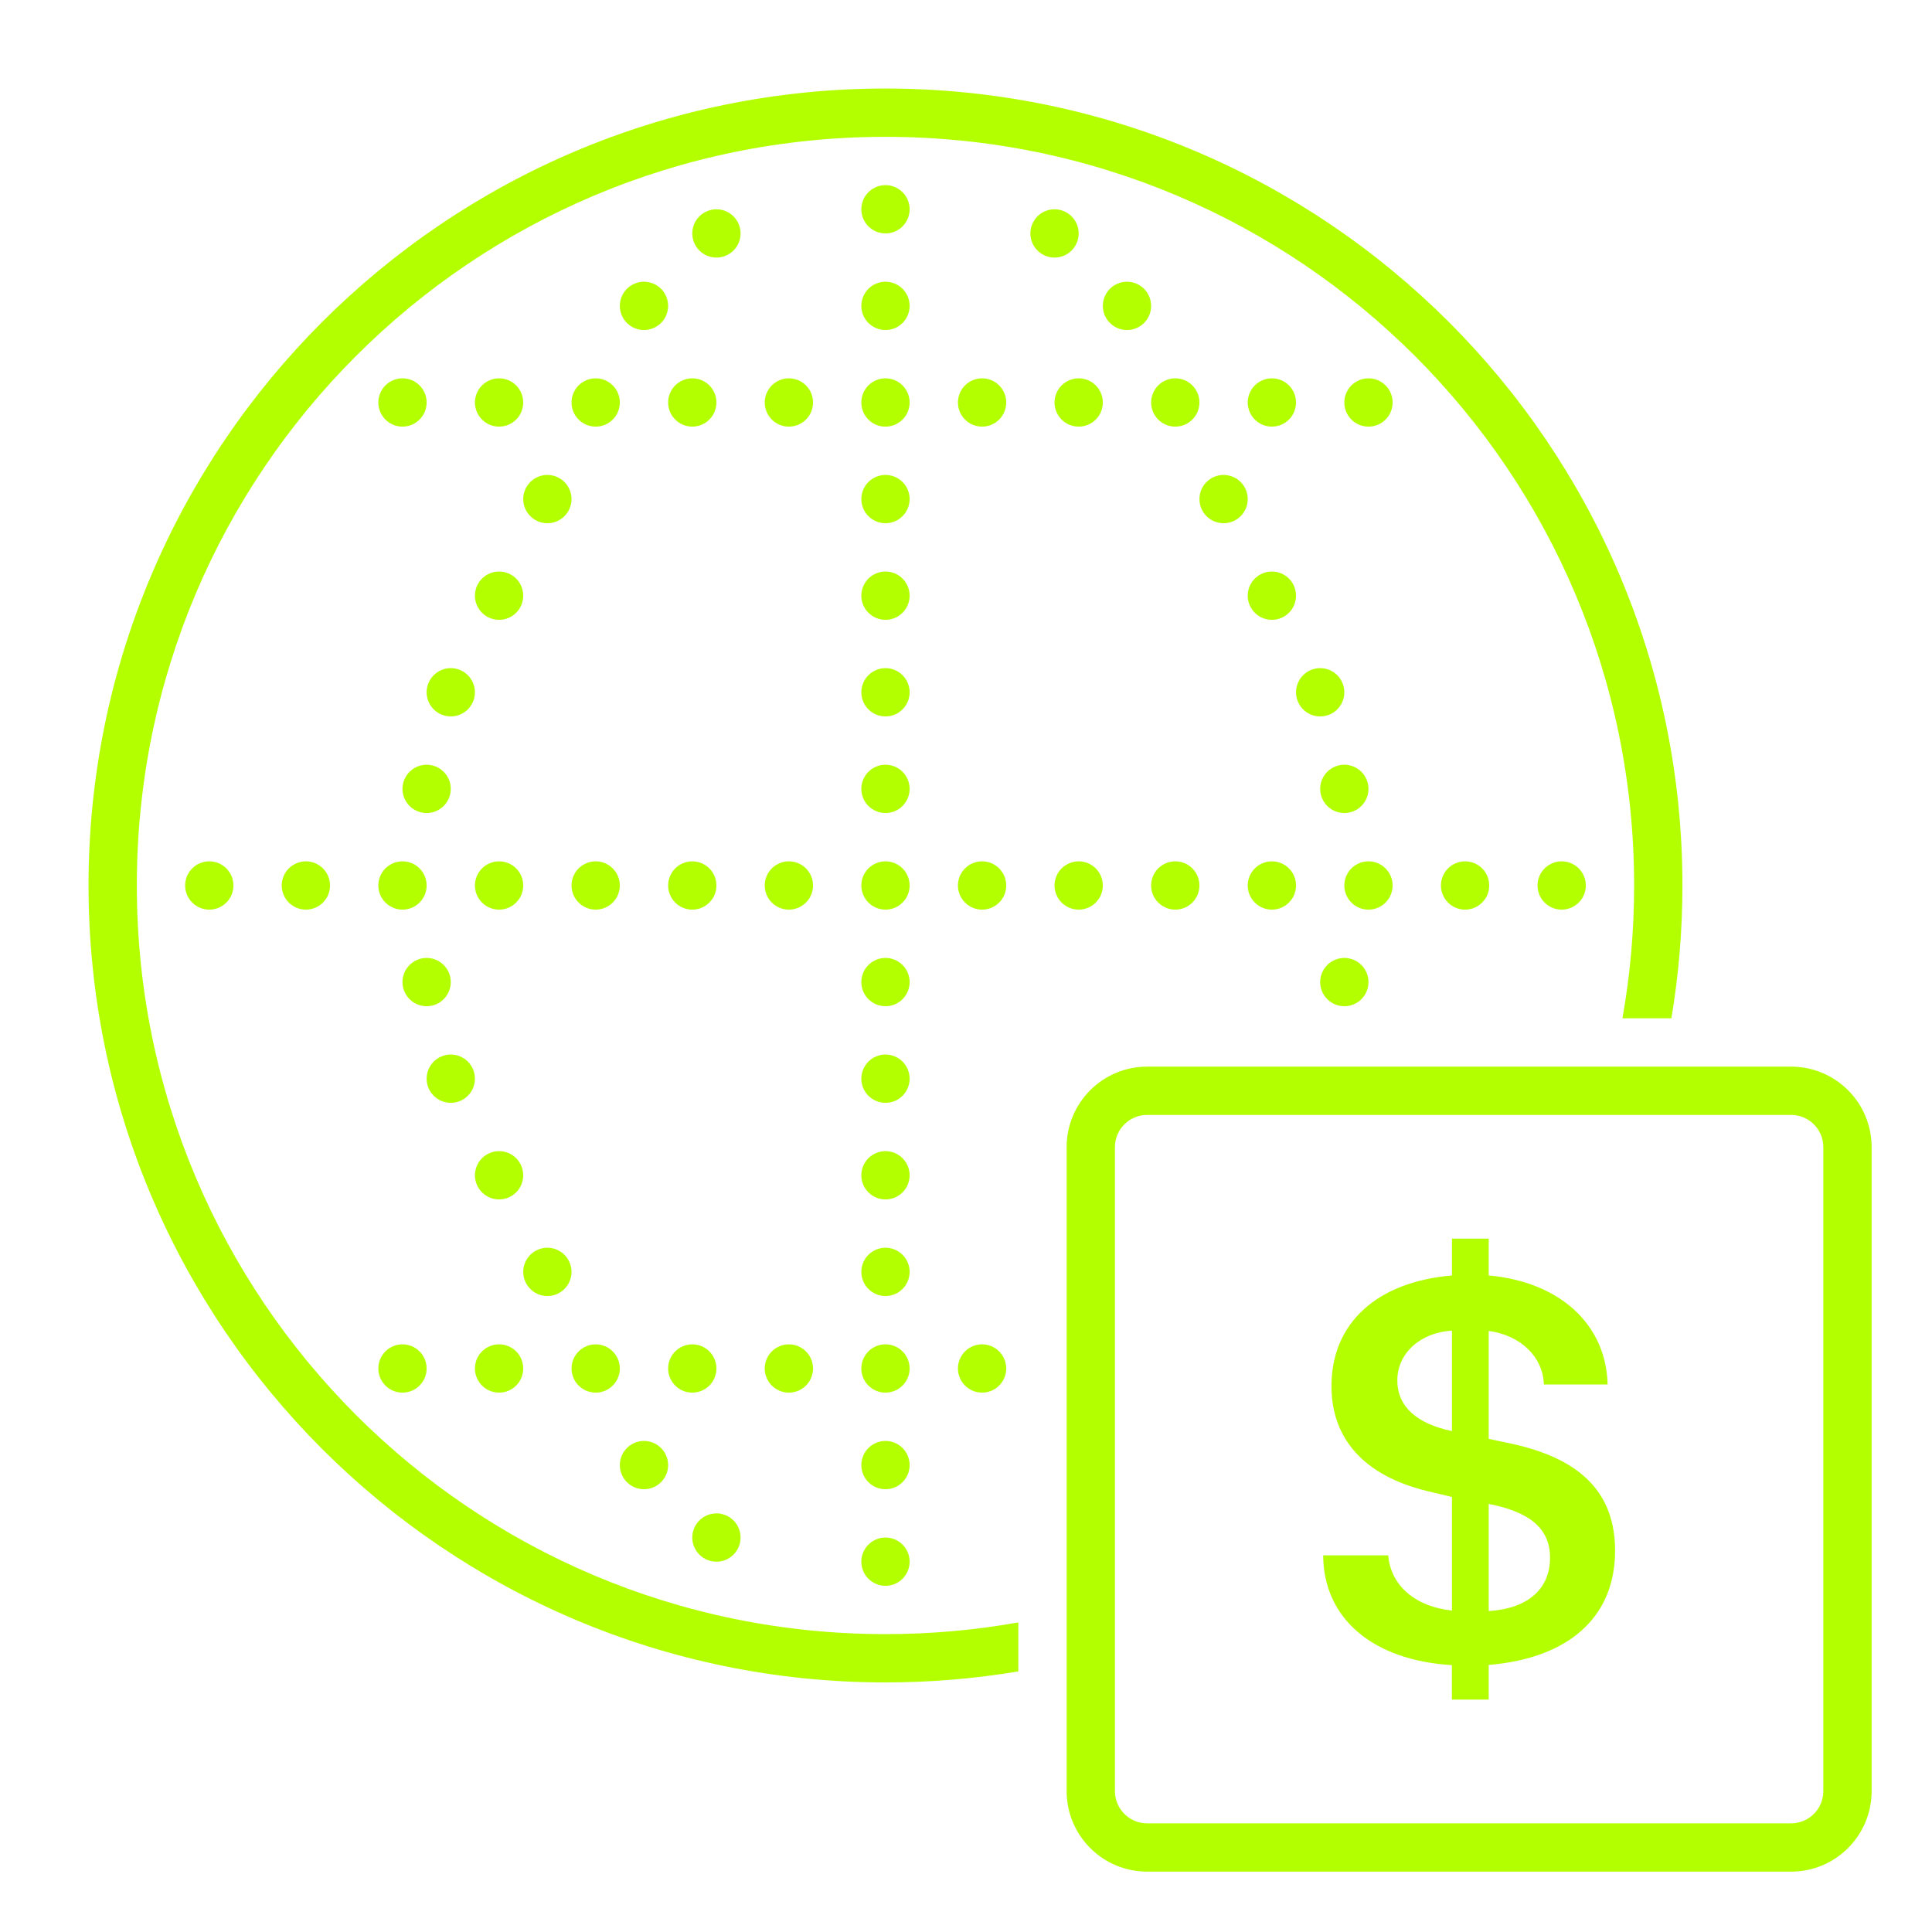 <svg width="56" height="56" viewBox="0 0 56 56" fill="none" xmlns="http://www.w3.org/2000/svg">
<path d="M2.566 25.666C2.566 12.917 12.917 2.566 25.666 2.566C38.416 2.566 48.766 12.917 48.766 25.666C48.766 26.978 48.657 28.264 48.446 29.516H47.027C47.25 28.267 47.366 26.98 47.366 25.666C47.366 13.674 37.659 3.966 25.666 3.966C13.674 3.966 3.966 13.674 3.966 25.666C3.966 37.659 13.674 47.366 25.666 47.366C26.98 47.366 28.267 47.25 29.517 47.026V48.446C28.264 48.657 26.978 48.766 25.666 48.766C12.917 48.766 2.566 38.416 2.566 25.666Z" fill="#B3FF00"/>
<path d="M25.171 5.571C25.303 5.44 25.481 5.366 25.666 5.366C25.852 5.366 26.03 5.44 26.161 5.571C26.293 5.703 26.366 5.881 26.366 6.066C26.366 6.252 26.293 6.43 26.161 6.561C26.03 6.693 25.852 6.766 25.666 6.766C25.481 6.766 25.303 6.693 25.171 6.561C25.04 6.43 24.966 6.252 24.966 6.066C24.966 5.881 25.04 5.703 25.171 5.571Z" fill="#B3FF00"/>
<path d="M20.271 6.271C20.403 6.14 20.581 6.066 20.766 6.066C20.952 6.066 21.13 6.14 21.261 6.271C21.393 6.403 21.466 6.581 21.466 6.766C21.466 6.952 21.393 7.13 21.261 7.261C21.13 7.393 20.952 7.466 20.766 7.466C20.581 7.466 20.403 7.393 20.271 7.261C20.14 7.13 20.066 6.952 20.066 6.766C20.066 6.581 20.14 6.403 20.271 6.271Z" fill="#B3FF00"/>
<path d="M30.071 6.271C30.203 6.14 30.381 6.066 30.566 6.066C30.752 6.066 30.93 6.14 31.061 6.271C31.193 6.403 31.266 6.581 31.266 6.766C31.266 6.952 31.193 7.13 31.061 7.261C30.93 7.393 30.752 7.466 30.566 7.466C30.381 7.466 30.203 7.393 30.071 7.261C29.94 7.13 29.866 6.952 29.866 6.766C29.866 6.581 29.94 6.403 30.071 6.271Z" fill="#B3FF00"/>
<path d="M18.171 8.371C18.303 8.24 18.481 8.166 18.666 8.166C18.852 8.166 19.03 8.24 19.161 8.371C19.293 8.503 19.366 8.681 19.366 8.866C19.366 9.052 19.293 9.23 19.161 9.361C19.03 9.493 18.852 9.566 18.666 9.566C18.481 9.566 18.303 9.493 18.171 9.361C18.04 9.23 17.966 9.052 17.966 8.866C17.966 8.681 18.04 8.503 18.171 8.371Z" fill="#B3FF00"/>
<path d="M25.171 8.371C25.303 8.24 25.481 8.166 25.666 8.166C25.852 8.166 26.03 8.24 26.161 8.371C26.293 8.503 26.366 8.681 26.366 8.866C26.366 9.052 26.293 9.23 26.161 9.361C26.03 9.493 25.852 9.566 25.666 9.566C25.481 9.566 25.303 9.493 25.171 9.361C25.04 9.23 24.966 9.052 24.966 8.866C24.966 8.681 25.04 8.503 25.171 8.371Z" fill="#B3FF00"/>
<path d="M32.171 8.371C32.303 8.24 32.481 8.166 32.666 8.166C32.852 8.166 33.03 8.24 33.161 8.371C33.293 8.503 33.366 8.681 33.366 8.866C33.366 9.052 33.293 9.23 33.161 9.361C33.03 9.493 32.852 9.566 32.666 9.566C32.481 9.566 32.303 9.493 32.171 9.361C32.04 9.23 31.966 9.052 31.966 8.866C31.966 8.681 32.04 8.503 32.171 8.371Z" fill="#B3FF00"/>
<path d="M11.171 11.171C11.303 11.04 11.481 10.966 11.666 10.966C11.852 10.966 12.03 11.04 12.161 11.171C12.293 11.303 12.366 11.481 12.366 11.666C12.366 11.852 12.293 12.03 12.161 12.161C12.03 12.293 11.852 12.366 11.666 12.366C11.481 12.366 11.303 12.293 11.171 12.161C11.04 12.03 10.966 11.852 10.966 11.666C10.966 11.481 11.04 11.303 11.171 11.171Z" fill="#B3FF00"/>
<path d="M13.971 11.171C14.103 11.04 14.281 10.966 14.466 10.966C14.652 10.966 14.83 11.04 14.961 11.171C15.093 11.303 15.166 11.481 15.166 11.666C15.166 11.852 15.093 12.03 14.961 12.161C14.83 12.293 14.652 12.366 14.466 12.366C14.281 12.366 14.103 12.293 13.971 12.161C13.84 12.03 13.766 11.852 13.766 11.666C13.766 11.481 13.84 11.303 13.971 11.171Z" fill="#B3FF00"/>
<path d="M16.771 11.171C16.903 11.04 17.081 10.966 17.266 10.966C17.452 10.966 17.63 11.04 17.761 11.171C17.893 11.303 17.966 11.481 17.966 11.666C17.966 11.852 17.893 12.03 17.761 12.161C17.63 12.293 17.452 12.366 17.266 12.366C17.081 12.366 16.903 12.293 16.771 12.161C16.64 12.03 16.566 11.852 16.566 11.666C16.566 11.481 16.64 11.303 16.771 11.171Z" fill="#B3FF00"/>
<path d="M19.571 11.171C19.703 11.04 19.881 10.966 20.066 10.966C20.252 10.966 20.43 11.04 20.561 11.171C20.693 11.303 20.766 11.481 20.766 11.666C20.766 11.852 20.693 12.03 20.561 12.161C20.43 12.293 20.252 12.366 20.066 12.366C19.881 12.366 19.703 12.293 19.571 12.161C19.44 12.03 19.366 11.852 19.366 11.666C19.366 11.481 19.44 11.303 19.571 11.171Z" fill="#B3FF00"/>
<path d="M22.371 11.171C22.503 11.04 22.681 10.966 22.866 10.966C23.052 10.966 23.23 11.04 23.361 11.171C23.493 11.303 23.566 11.481 23.566 11.666C23.566 11.852 23.493 12.03 23.361 12.161C23.23 12.293 23.052 12.366 22.866 12.366C22.681 12.366 22.503 12.293 22.371 12.161C22.24 12.03 22.166 11.852 22.166 11.666C22.166 11.481 22.24 11.303 22.371 11.171Z" fill="#B3FF00"/>
<path d="M25.189 11.154C25.319 11.033 25.489 10.966 25.666 10.966C25.852 10.966 26.03 11.04 26.161 11.171C26.293 11.303 26.366 11.481 26.366 11.666C26.366 11.852 26.293 12.03 26.161 12.161C26.03 12.293 25.852 12.366 25.666 12.366C25.65 12.367 25.634 12.366 25.617 12.365C25.44 12.353 25.275 12.274 25.154 12.144C25.033 12.014 24.966 11.844 24.966 11.666C24.966 11.65 24.967 11.634 24.968 11.617C24.98 11.44 25.059 11.275 25.189 11.154Z" fill="#B3FF00"/>
<path d="M27.971 11.171C28.103 11.04 28.281 10.966 28.466 10.966C28.652 10.966 28.83 11.04 28.961 11.171C29.093 11.303 29.166 11.481 29.166 11.666C29.166 11.852 29.093 12.03 28.961 12.161C28.83 12.293 28.652 12.366 28.466 12.366C28.281 12.366 28.103 12.293 27.971 12.161C27.84 12.03 27.766 11.852 27.766 11.666C27.766 11.481 27.84 11.303 27.971 11.171Z" fill="#B3FF00"/>
<path d="M30.771 11.171C30.903 11.04 31.081 10.966 31.266 10.966C31.452 10.966 31.63 11.04 31.761 11.171C31.893 11.303 31.966 11.481 31.966 11.666C31.966 11.852 31.893 12.03 31.761 12.161C31.63 12.293 31.452 12.366 31.266 12.366C31.081 12.366 30.903 12.293 30.771 12.161C30.64 12.03 30.566 11.852 30.566 11.666C30.566 11.481 30.64 11.303 30.771 11.171Z" fill="#B3FF00"/>
<path d="M33.571 11.171C33.703 11.04 33.881 10.966 34.066 10.966C34.252 10.966 34.43 11.04 34.561 11.171C34.693 11.303 34.766 11.481 34.766 11.666C34.766 11.852 34.693 12.03 34.561 12.161C34.43 12.293 34.252 12.366 34.066 12.366C33.881 12.366 33.703 12.293 33.571 12.161C33.44 12.03 33.366 11.852 33.366 11.666C33.366 11.481 33.44 11.303 33.571 11.171Z" fill="#B3FF00"/>
<path d="M36.371 11.171C36.503 11.04 36.681 10.966 36.866 10.966C37.052 10.966 37.23 11.04 37.361 11.171C37.493 11.303 37.566 11.481 37.566 11.666C37.566 11.852 37.493 12.03 37.361 12.161C37.23 12.293 37.052 12.366 36.866 12.366C36.681 12.366 36.503 12.293 36.371 12.161C36.24 12.03 36.166 11.852 36.166 11.666C36.166 11.481 36.24 11.303 36.371 11.171Z" fill="#B3FF00"/>
<path d="M39.171 11.171C39.303 11.04 39.481 10.966 39.666 10.966C39.852 10.966 40.03 11.04 40.161 11.171C40.293 11.303 40.366 11.481 40.366 11.666C40.366 11.852 40.293 12.03 40.161 12.161C40.03 12.293 39.852 12.366 39.666 12.366C39.481 12.366 39.303 12.293 39.171 12.161C39.04 12.03 38.966 11.852 38.966 11.666C38.966 11.481 39.04 11.303 39.171 11.171Z" fill="#B3FF00"/>
<path d="M15.371 13.971C15.503 13.84 15.681 13.766 15.866 13.766C16.052 13.766 16.23 13.84 16.361 13.971C16.493 14.103 16.566 14.281 16.566 14.466C16.566 14.652 16.493 14.83 16.361 14.961C16.23 15.093 16.052 15.166 15.866 15.166C15.681 15.166 15.503 15.093 15.371 14.961C15.24 14.83 15.166 14.652 15.166 14.466C15.166 14.281 15.24 14.103 15.371 13.971Z" fill="#B3FF00"/>
<path d="M25.171 13.971C25.303 13.84 25.481 13.766 25.666 13.766C25.852 13.766 26.03 13.84 26.161 13.971C26.293 14.103 26.366 14.281 26.366 14.466C26.366 14.652 26.293 14.83 26.161 14.961C26.03 15.093 25.852 15.166 25.666 15.166C25.481 15.166 25.303 15.093 25.171 14.961C25.04 14.83 24.966 14.652 24.966 14.466C24.966 14.281 25.04 14.103 25.171 13.971Z" fill="#B3FF00"/>
<path d="M34.971 13.971C35.103 13.84 35.281 13.766 35.466 13.766C35.652 13.766 35.83 13.84 35.961 13.971C36.093 14.103 36.166 14.281 36.166 14.466C36.166 14.652 36.093 14.83 35.961 14.961C35.83 15.093 35.652 15.166 35.466 15.166C35.281 15.166 35.103 15.093 34.971 14.961C34.84 14.83 34.766 14.652 34.766 14.466C34.766 14.281 34.84 14.103 34.971 13.971Z" fill="#B3FF00"/>
<path d="M13.971 16.771C14.103 16.64 14.281 16.566 14.466 16.566C14.652 16.566 14.83 16.64 14.961 16.771C15.093 16.903 15.166 17.081 15.166 17.266C15.166 17.452 15.093 17.63 14.961 17.761C14.83 17.893 14.652 17.966 14.466 17.966C14.281 17.966 14.103 17.893 13.971 17.761C13.84 17.63 13.766 17.452 13.766 17.266C13.766 17.081 13.84 16.903 13.971 16.771Z" fill="#B3FF00"/>
<path d="M25.171 16.771C25.303 16.64 25.481 16.566 25.666 16.566C25.852 16.566 26.03 16.64 26.161 16.771C26.293 16.903 26.366 17.081 26.366 17.266C26.366 17.452 26.293 17.63 26.161 17.761C26.03 17.893 25.852 17.966 25.666 17.966C25.481 17.966 25.303 17.893 25.171 17.761C25.04 17.63 24.966 17.452 24.966 17.266C24.966 17.081 25.04 16.903 25.171 16.771Z" fill="#B3FF00"/>
<path d="M36.371 16.771C36.503 16.64 36.681 16.566 36.866 16.566C37.052 16.566 37.23 16.64 37.361 16.771C37.493 16.903 37.566 17.081 37.566 17.266C37.566 17.452 37.493 17.63 37.361 17.761C37.23 17.893 37.052 17.966 36.866 17.966C36.681 17.966 36.503 17.893 36.371 17.761C36.24 17.63 36.166 17.452 36.166 17.266C36.166 17.081 36.24 16.903 36.371 16.771Z" fill="#B3FF00"/>
<path d="M12.571 19.571C12.703 19.44 12.881 19.366 13.066 19.366C13.252 19.366 13.43 19.44 13.561 19.571C13.693 19.703 13.766 19.881 13.766 20.066C13.766 20.252 13.693 20.43 13.561 20.561C13.43 20.693 13.252 20.766 13.066 20.766C12.881 20.766 12.703 20.693 12.571 20.561C12.44 20.43 12.366 20.252 12.366 20.066C12.366 19.881 12.44 19.703 12.571 19.571Z" fill="#B3FF00"/>
<path d="M25.171 19.571C25.303 19.44 25.481 19.366 25.666 19.366C25.852 19.366 26.03 19.44 26.161 19.571C26.293 19.703 26.366 19.881 26.366 20.066C26.366 20.252 26.293 20.43 26.161 20.561C26.03 20.693 25.852 20.766 25.666 20.766C25.481 20.766 25.303 20.693 25.171 20.561C25.04 20.43 24.966 20.252 24.966 20.066C24.966 19.881 25.04 19.703 25.171 19.571Z" fill="#B3FF00"/>
<path d="M37.771 19.571C37.903 19.44 38.081 19.366 38.266 19.366C38.452 19.366 38.63 19.44 38.761 19.571C38.893 19.703 38.966 19.881 38.966 20.066C38.966 20.252 38.893 20.43 38.761 20.561C38.63 20.693 38.452 20.766 38.266 20.766C38.081 20.766 37.903 20.693 37.771 20.561C37.64 20.43 37.566 20.252 37.566 20.066C37.566 19.881 37.64 19.703 37.771 19.571Z" fill="#B3FF00"/>
<path d="M11.871 22.371C12.003 22.24 12.181 22.166 12.366 22.166C12.552 22.166 12.73 22.24 12.861 22.371C12.993 22.503 13.066 22.681 13.066 22.866C13.066 23.052 12.993 23.23 12.861 23.361C12.73 23.493 12.552 23.566 12.366 23.566C12.181 23.566 12.003 23.493 11.871 23.361C11.74 23.23 11.666 23.052 11.666 22.866C11.666 22.681 11.74 22.503 11.871 22.371Z" fill="#B3FF00"/>
<path d="M25.171 22.371C25.303 22.24 25.481 22.166 25.666 22.166C25.852 22.166 26.03 22.24 26.161 22.371C26.293 22.503 26.366 22.681 26.366 22.866C26.366 23.052 26.293 23.23 26.161 23.361C26.03 23.493 25.852 23.566 25.666 23.566C25.481 23.566 25.303 23.493 25.171 23.361C25.04 23.23 24.966 23.052 24.966 22.866C24.966 22.681 25.04 22.503 25.171 22.371Z" fill="#B3FF00"/>
<path d="M38.471 22.371C38.603 22.24 38.781 22.166 38.966 22.166C39.152 22.166 39.33 22.24 39.461 22.371C39.593 22.503 39.666 22.681 39.666 22.866C39.666 23.052 39.593 23.23 39.461 23.361C39.33 23.493 39.152 23.566 38.966 23.566C38.781 23.566 38.603 23.493 38.471 23.361C38.34 23.23 38.266 23.052 38.266 22.866C38.266 22.681 38.34 22.503 38.471 22.371Z" fill="#B3FF00"/>
<path d="M5.571 25.171C5.703 25.04 5.881 24.966 6.066 24.966C6.252 24.966 6.43 25.04 6.561 25.171C6.693 25.303 6.766 25.481 6.766 25.666C6.766 25.852 6.693 26.03 6.561 26.161C6.43 26.293 6.252 26.366 6.066 26.366C5.881 26.366 5.703 26.293 5.571 26.161C5.44 26.03 5.366 25.852 5.366 25.666C5.366 25.481 5.44 25.303 5.571 25.171Z" fill="#B3FF00"/>
<path d="M8.371 25.171C8.503 25.04 8.681 24.966 8.866 24.966C9.052 24.966 9.23 25.04 9.361 25.171C9.493 25.303 9.566 25.481 9.566 25.666C9.566 25.852 9.493 26.03 9.361 26.161C9.23 26.293 9.052 26.366 8.866 26.366C8.681 26.366 8.503 26.293 8.371 26.161C8.24 26.03 8.166 25.852 8.166 25.666C8.166 25.481 8.24 25.303 8.371 25.171Z" fill="#B3FF00"/>
<path d="M11.171 25.171C11.303 25.04 11.481 24.966 11.666 24.966C11.852 24.966 12.03 25.04 12.161 25.171C12.293 25.303 12.366 25.481 12.366 25.666C12.366 25.852 12.293 26.03 12.161 26.161C12.03 26.293 11.852 26.366 11.666 26.366C11.481 26.366 11.303 26.293 11.171 26.161C11.04 26.03 10.966 25.852 10.966 25.666C10.966 25.481 11.04 25.303 11.171 25.171Z" fill="#B3FF00"/>
<path d="M13.971 25.171C14.103 25.04 14.281 24.966 14.466 24.966C14.652 24.966 14.83 25.04 14.961 25.171C15.093 25.303 15.166 25.481 15.166 25.666C15.166 25.852 15.093 26.03 14.961 26.161C14.83 26.293 14.652 26.366 14.466 26.366C14.281 26.366 14.103 26.293 13.971 26.161C13.84 26.03 13.766 25.852 13.766 25.666C13.766 25.481 13.84 25.303 13.971 25.171Z" fill="#B3FF00"/>
<path d="M16.771 25.171C16.903 25.04 17.081 24.966 17.266 24.966C17.452 24.966 17.63 25.04 17.761 25.171C17.893 25.303 17.966 25.481 17.966 25.666C17.966 25.852 17.893 26.03 17.761 26.161C17.63 26.293 17.452 26.366 17.266 26.366C17.081 26.366 16.903 26.293 16.771 26.161C16.64 26.03 16.566 25.852 16.566 25.666C16.566 25.481 16.64 25.303 16.771 25.171Z" fill="#B3FF00"/>
<path d="M19.571 25.171C19.703 25.04 19.881 24.966 20.066 24.966C20.252 24.966 20.43 25.04 20.561 25.171C20.693 25.303 20.766 25.481 20.766 25.666C20.766 25.852 20.693 26.03 20.561 26.161C20.43 26.293 20.252 26.366 20.066 26.366C19.881 26.366 19.703 26.293 19.571 26.161C19.44 26.03 19.366 25.852 19.366 25.666C19.366 25.481 19.44 25.303 19.571 25.171Z" fill="#B3FF00"/>
<path d="M22.371 25.171C22.503 25.04 22.681 24.966 22.866 24.966C23.052 24.966 23.23 25.04 23.361 25.171C23.493 25.303 23.566 25.481 23.566 25.666C23.566 25.852 23.493 26.03 23.361 26.161C23.23 26.293 23.052 26.366 22.866 26.366C22.681 26.366 22.503 26.293 22.371 26.161C22.24 26.03 22.166 25.852 22.166 25.666C22.166 25.481 22.24 25.303 22.371 25.171Z" fill="#B3FF00"/>
<path d="M25.171 25.171C25.303 25.04 25.481 24.966 25.666 24.966C25.852 24.966 26.03 25.04 26.161 25.171C26.293 25.303 26.366 25.481 26.366 25.666C26.366 25.852 26.293 26.03 26.161 26.161C26.03 26.293 25.852 26.366 25.666 26.366C25.481 26.366 25.303 26.293 25.171 26.161C25.04 26.03 24.966 25.852 24.966 25.666C24.966 25.481 25.04 25.303 25.171 25.171Z" fill="#B3FF00"/>
<path d="M27.971 25.171C28.103 25.04 28.281 24.966 28.466 24.966C28.652 24.966 28.83 25.04 28.961 25.171C29.093 25.303 29.166 25.481 29.166 25.666C29.166 25.852 29.093 26.03 28.961 26.161C28.83 26.293 28.652 26.366 28.466 26.366C28.281 26.366 28.103 26.293 27.971 26.161C27.84 26.03 27.766 25.852 27.766 25.666C27.766 25.481 27.84 25.303 27.971 25.171Z" fill="#B3FF00"/>
<path d="M30.771 25.171C30.903 25.04 31.081 24.966 31.266 24.966C31.452 24.966 31.63 25.04 31.761 25.171C31.893 25.303 31.966 25.481 31.966 25.666C31.966 25.852 31.893 26.03 31.761 26.161C31.63 26.293 31.452 26.366 31.266 26.366C31.081 26.366 30.903 26.293 30.771 26.161C30.64 26.03 30.566 25.852 30.566 25.666C30.566 25.481 30.64 25.303 30.771 25.171Z" fill="#B3FF00"/>
<path d="M33.571 25.171C33.703 25.04 33.881 24.966 34.066 24.966C34.252 24.966 34.43 25.04 34.561 25.171C34.693 25.303 34.766 25.481 34.766 25.666C34.766 25.852 34.693 26.03 34.561 26.161C34.43 26.293 34.252 26.366 34.066 26.366C33.881 26.366 33.703 26.293 33.571 26.161C33.44 26.03 33.366 25.852 33.366 25.666C33.366 25.481 33.44 25.303 33.571 25.171Z" fill="#B3FF00"/>
<path d="M36.371 25.171C36.503 25.04 36.681 24.966 36.866 24.966C37.052 24.966 37.23 25.04 37.361 25.171C37.493 25.303 37.566 25.481 37.566 25.666C37.566 25.852 37.493 26.03 37.361 26.161C37.23 26.293 37.052 26.366 36.866 26.366C36.681 26.366 36.503 26.293 36.371 26.161C36.24 26.03 36.166 25.852 36.166 25.666C36.166 25.481 36.24 25.303 36.371 25.171Z" fill="#B3FF00"/>
<path d="M39.189 25.154C39.319 25.033 39.489 24.966 39.666 24.966C39.852 24.966 40.03 25.04 40.161 25.171C40.293 25.303 40.366 25.481 40.366 25.666C40.366 25.852 40.293 26.03 40.161 26.161C40.03 26.293 39.852 26.366 39.666 26.366C39.65 26.366 39.634 26.366 39.617 26.365C39.44 26.353 39.275 26.273 39.154 26.144C39.033 26.014 38.966 25.844 38.966 25.666C38.966 25.65 38.967 25.634 38.968 25.617C38.98 25.44 39.059 25.275 39.189 25.154Z" fill="#B3FF00"/>
<path d="M41.971 25.171C42.103 25.04 42.281 24.966 42.466 24.966C42.652 24.966 42.83 25.04 42.961 25.171C43.093 25.303 43.166 25.481 43.166 25.666C43.166 25.852 43.093 26.03 42.961 26.161C42.83 26.293 42.652 26.366 42.466 26.366C42.281 26.366 42.103 26.293 41.971 26.161C41.84 26.03 41.766 25.852 41.766 25.666C41.766 25.481 41.84 25.303 41.971 25.171Z" fill="#B3FF00"/>
<path d="M44.771 25.171C44.903 25.04 45.081 24.966 45.266 24.966C45.452 24.966 45.63 25.04 45.761 25.171C45.893 25.303 45.966 25.481 45.966 25.666C45.966 25.852 45.893 26.03 45.761 26.161C45.63 26.293 45.452 26.366 45.266 26.366C45.081 26.366 44.903 26.293 44.771 26.161C44.64 26.03 44.566 25.852 44.566 25.666C44.566 25.481 44.64 25.303 44.771 25.171Z" fill="#B3FF00"/>
<path d="M11.871 27.971C12.003 27.84 12.181 27.766 12.366 27.766C12.552 27.766 12.73 27.84 12.861 27.971C12.993 28.103 13.066 28.281 13.066 28.466C13.066 28.652 12.993 28.83 12.861 28.961C12.73 29.093 12.552 29.166 12.366 29.166C12.181 29.166 12.003 29.093 11.871 28.961C11.74 28.83 11.666 28.652 11.666 28.466C11.666 28.281 11.74 28.103 11.871 27.971Z" fill="#B3FF00"/>
<path d="M25.171 27.971C25.303 27.84 25.481 27.766 25.666 27.766C25.852 27.766 26.03 27.84 26.161 27.971C26.293 28.103 26.366 28.281 26.366 28.466C26.366 28.652 26.293 28.83 26.161 28.961C26.03 29.093 25.852 29.166 25.666 29.166C25.481 29.166 25.303 29.093 25.171 28.961C25.04 28.83 24.966 28.652 24.966 28.466C24.966 28.281 25.04 28.103 25.171 27.971Z" fill="#B3FF00"/>
<path d="M38.471 27.971C38.603 27.84 38.781 27.766 38.966 27.766C39.152 27.766 39.33 27.84 39.461 27.971C39.593 28.103 39.666 28.281 39.666 28.466C39.666 28.652 39.593 28.83 39.461 28.961C39.33 29.093 39.152 29.166 38.966 29.166C38.781 29.166 38.603 29.093 38.471 28.961C38.34 28.83 38.266 28.652 38.266 28.466C38.266 28.281 38.34 28.103 38.471 27.971Z" fill="#B3FF00"/>
<path d="M12.571 30.771C12.703 30.64 12.881 30.566 13.066 30.566C13.252 30.566 13.43 30.64 13.561 30.771C13.693 30.903 13.766 31.081 13.766 31.266C13.766 31.452 13.693 31.63 13.561 31.761C13.43 31.893 13.252 31.966 13.066 31.966C12.881 31.966 12.703 31.893 12.571 31.761C12.44 31.63 12.366 31.452 12.366 31.266C12.366 31.081 12.44 30.903 12.571 30.771Z" fill="#B3FF00"/>
<path d="M25.171 30.771C25.303 30.64 25.481 30.566 25.666 30.566C25.852 30.566 26.03 30.64 26.161 30.771C26.293 30.903 26.366 31.081 26.366 31.266C26.366 31.452 26.293 31.63 26.161 31.761C26.03 31.893 25.852 31.966 25.666 31.966C25.481 31.966 25.303 31.893 25.171 31.761C25.04 31.63 24.966 31.452 24.966 31.266C24.966 31.081 25.04 30.903 25.171 30.771Z" fill="#B3FF00"/>
<path d="M13.971 33.571C14.103 33.44 14.281 33.366 14.466 33.366C14.652 33.366 14.83 33.44 14.961 33.571C15.093 33.703 15.166 33.881 15.166 34.066C15.166 34.252 15.093 34.43 14.961 34.561C14.83 34.693 14.652 34.766 14.466 34.766C14.281 34.766 14.103 34.693 13.971 34.561C13.84 34.43 13.766 34.252 13.766 34.066C13.766 33.881 13.84 33.703 13.971 33.571Z" fill="#B3FF00"/>
<path d="M25.171 33.571C25.303 33.44 25.481 33.366 25.666 33.366C25.852 33.366 26.03 33.44 26.161 33.571C26.293 33.703 26.366 33.881 26.366 34.066C26.366 34.252 26.293 34.43 26.161 34.561C26.03 34.693 25.852 34.766 25.666 34.766C25.481 34.766 25.303 34.693 25.171 34.561C25.04 34.43 24.966 34.252 24.966 34.066C24.966 33.881 25.04 33.703 25.171 33.571Z" fill="#B3FF00"/>
<path d="M15.371 36.371C15.503 36.24 15.681 36.166 15.866 36.166C16.052 36.166 16.23 36.24 16.361 36.371C16.493 36.503 16.566 36.681 16.566 36.866C16.566 37.052 16.493 37.23 16.361 37.361C16.23 37.493 16.052 37.566 15.866 37.566C15.681 37.566 15.503 37.493 15.371 37.361C15.24 37.23 15.166 37.052 15.166 36.866C15.166 36.681 15.24 36.503 15.371 36.371Z" fill="#B3FF00"/>
<path d="M25.171 36.371C25.303 36.24 25.481 36.166 25.666 36.166C25.852 36.166 26.03 36.24 26.161 36.371C26.293 36.503 26.366 36.681 26.366 36.866C26.366 37.052 26.293 37.23 26.161 37.361C26.03 37.493 25.852 37.566 25.666 37.566C25.481 37.566 25.303 37.493 25.171 37.361C25.04 37.23 24.966 37.052 24.966 36.866C24.966 36.681 25.04 36.503 25.171 36.371Z" fill="#B3FF00"/>
<path d="M11.171 39.171C11.303 39.04 11.481 38.966 11.666 38.966C11.852 38.966 12.03 39.04 12.161 39.171C12.293 39.303 12.366 39.481 12.366 39.666C12.366 39.852 12.293 40.03 12.161 40.161C12.03 40.293 11.852 40.366 11.666 40.366C11.481 40.366 11.303 40.293 11.171 40.161C11.04 40.03 10.966 39.852 10.966 39.666C10.966 39.481 11.04 39.303 11.171 39.171Z" fill="#B3FF00"/>
<path d="M13.971 39.171C14.103 39.04 14.281 38.966 14.466 38.966C14.652 38.966 14.83 39.04 14.961 39.171C15.093 39.303 15.166 39.481 15.166 39.666C15.166 39.852 15.093 40.03 14.961 40.161C14.83 40.293 14.652 40.366 14.466 40.366C14.281 40.366 14.103 40.293 13.971 40.161C13.84 40.03 13.766 39.852 13.766 39.666C13.766 39.481 13.84 39.303 13.971 39.171Z" fill="#B3FF00"/>
<path d="M16.771 39.171C16.903 39.04 17.081 38.966 17.266 38.966C17.452 38.966 17.63 39.04 17.761 39.171C17.893 39.303 17.966 39.481 17.966 39.666C17.966 39.852 17.893 40.03 17.761 40.161C17.63 40.293 17.452 40.366 17.266 40.366C17.081 40.366 16.903 40.293 16.771 40.161C16.64 40.03 16.566 39.852 16.566 39.666C16.566 39.481 16.64 39.303 16.771 39.171Z" fill="#B3FF00"/>
<path d="M19.571 39.171C19.703 39.04 19.881 38.966 20.066 38.966C20.252 38.966 20.43 39.04 20.561 39.171C20.693 39.303 20.766 39.481 20.766 39.666C20.766 39.852 20.693 40.03 20.561 40.161C20.43 40.293 20.252 40.366 20.066 40.366C19.881 40.366 19.703 40.293 19.571 40.161C19.44 40.03 19.366 39.852 19.366 39.666C19.366 39.481 19.44 39.303 19.571 39.171Z" fill="#B3FF00"/>
<path d="M22.371 39.171C22.503 39.04 22.681 38.966 22.866 38.966C23.052 38.966 23.23 39.04 23.361 39.171C23.493 39.303 23.566 39.481 23.566 39.666C23.566 39.852 23.493 40.03 23.361 40.161C23.23 40.293 23.052 40.366 22.866 40.366C22.681 40.366 22.503 40.293 22.371 40.161C22.24 40.03 22.166 39.852 22.166 39.666C22.166 39.481 22.24 39.303 22.371 39.171Z" fill="#B3FF00"/>
<path d="M25.189 39.154C25.319 39.033 25.489 38.966 25.666 38.966C25.852 38.966 26.03 39.04 26.161 39.171C26.293 39.303 26.366 39.481 26.366 39.666C26.366 39.852 26.293 40.03 26.161 40.161C26.03 40.293 25.852 40.366 25.666 40.366C25.65 40.367 25.634 40.366 25.617 40.365C25.44 40.353 25.275 40.273 25.154 40.144C25.033 40.014 24.966 39.844 24.966 39.666C24.966 39.65 24.967 39.634 24.968 39.617C24.98 39.44 25.059 39.275 25.189 39.154Z" fill="#B3FF00"/>
<path d="M27.971 39.171C28.103 39.04 28.281 38.966 28.466 38.966C28.652 38.966 28.83 39.04 28.961 39.171C29.093 39.303 29.166 39.481 29.166 39.666C29.166 39.852 29.093 40.03 28.961 40.161C28.83 40.293 28.652 40.366 28.466 40.366C28.281 40.366 28.103 40.293 27.971 40.161C27.84 40.03 27.766 39.852 27.766 39.666C27.766 39.481 27.84 39.303 27.971 39.171Z" fill="#B3FF00"/>
<path d="M18.171 41.971C18.303 41.84 18.481 41.766 18.666 41.766C18.852 41.766 19.03 41.84 19.161 41.971C19.293 42.103 19.366 42.281 19.366 42.466C19.366 42.652 19.293 42.83 19.161 42.961C19.03 43.093 18.852 43.166 18.666 43.166C18.481 43.166 18.303 43.093 18.171 42.961C18.04 42.83 17.966 42.652 17.966 42.466C17.966 42.281 18.04 42.103 18.171 41.971Z" fill="#B3FF00"/>
<path d="M25.171 41.971C25.303 41.84 25.481 41.766 25.666 41.766C25.852 41.766 26.03 41.84 26.161 41.971C26.293 42.103 26.366 42.281 26.366 42.466C26.366 42.652 26.293 42.83 26.161 42.961C26.03 43.093 25.852 43.166 25.666 43.166C25.481 43.166 25.303 43.093 25.171 42.961C25.04 42.83 24.966 42.652 24.966 42.466C24.966 42.281 25.04 42.103 25.171 41.971Z" fill="#B3FF00"/>
<path d="M20.271 44.071C20.403 43.94 20.581 43.866 20.766 43.866C20.952 43.866 21.13 43.94 21.261 44.071C21.393 44.203 21.466 44.381 21.466 44.566C21.466 44.752 21.393 44.93 21.261 45.061C21.13 45.193 20.952 45.266 20.766 45.266C20.581 45.266 20.403 45.193 20.271 45.061C20.14 44.93 20.066 44.752 20.066 44.566C20.066 44.381 20.14 44.203 20.271 44.071Z" fill="#B3FF00"/>
<path d="M25.171 44.771C25.303 44.64 25.481 44.566 25.666 44.566C25.852 44.566 26.03 44.64 26.161 44.771C26.293 44.903 26.366 45.081 26.366 45.266C26.366 45.452 26.293 45.63 26.161 45.761C26.03 45.893 25.852 45.966 25.666 45.966C25.481 45.966 25.303 45.893 25.171 45.761C25.04 45.63 24.966 45.452 24.966 45.266C24.966 45.081 25.04 44.903 25.171 44.771Z" fill="#B3FF00"/>
<path fill-rule="evenodd" clip-rule="evenodd" d="M51.917 32.317H33.25C32.735 32.317 32.317 32.735 32.317 33.25V51.917C32.317 52.432 32.735 52.85 33.25 52.85H51.917C52.432 52.85 52.85 52.432 52.85 51.917V33.25C52.85 32.735 52.432 32.317 51.917 32.317ZM33.25 30.917C31.962 30.917 30.917 31.962 30.917 33.25V51.917C30.917 53.206 31.962 54.25 33.25 54.25H51.917C53.206 54.25 54.25 53.206 54.25 51.917V33.25C54.25 31.962 53.206 30.917 51.917 30.917H33.25Z" fill="#B3FF00"/>
<path fill-rule="evenodd" clip-rule="evenodd" d="M42.086 36.97V35.903H43.151V36.97C45.214 37.155 46.558 38.392 46.597 40.13H44.75C44.727 39.335 44.078 38.702 43.151 38.578V41.706L43.917 41.869C45.88 42.325 46.815 43.321 46.814 44.952C46.814 46.868 45.477 48.066 43.151 48.259V49.264H42.084V48.265C39.782 48.126 38.361 46.906 38.353 45.083H40.239C40.308 45.949 41.012 46.567 42.086 46.683V43.391L41.344 43.213C39.56 42.773 38.593 41.722 38.593 40.176C38.593 38.353 39.907 37.156 42.086 36.97ZM42.086 38.569V41.481C41.05 41.265 40.502 40.755 40.502 40.014C40.502 39.225 41.167 38.623 42.086 38.569ZM44.928 45.151C44.928 44.324 44.372 43.831 43.151 43.592V46.697C44.28 46.628 44.928 46.064 44.928 45.151Z" fill="#B3FF00"/>
</svg>
